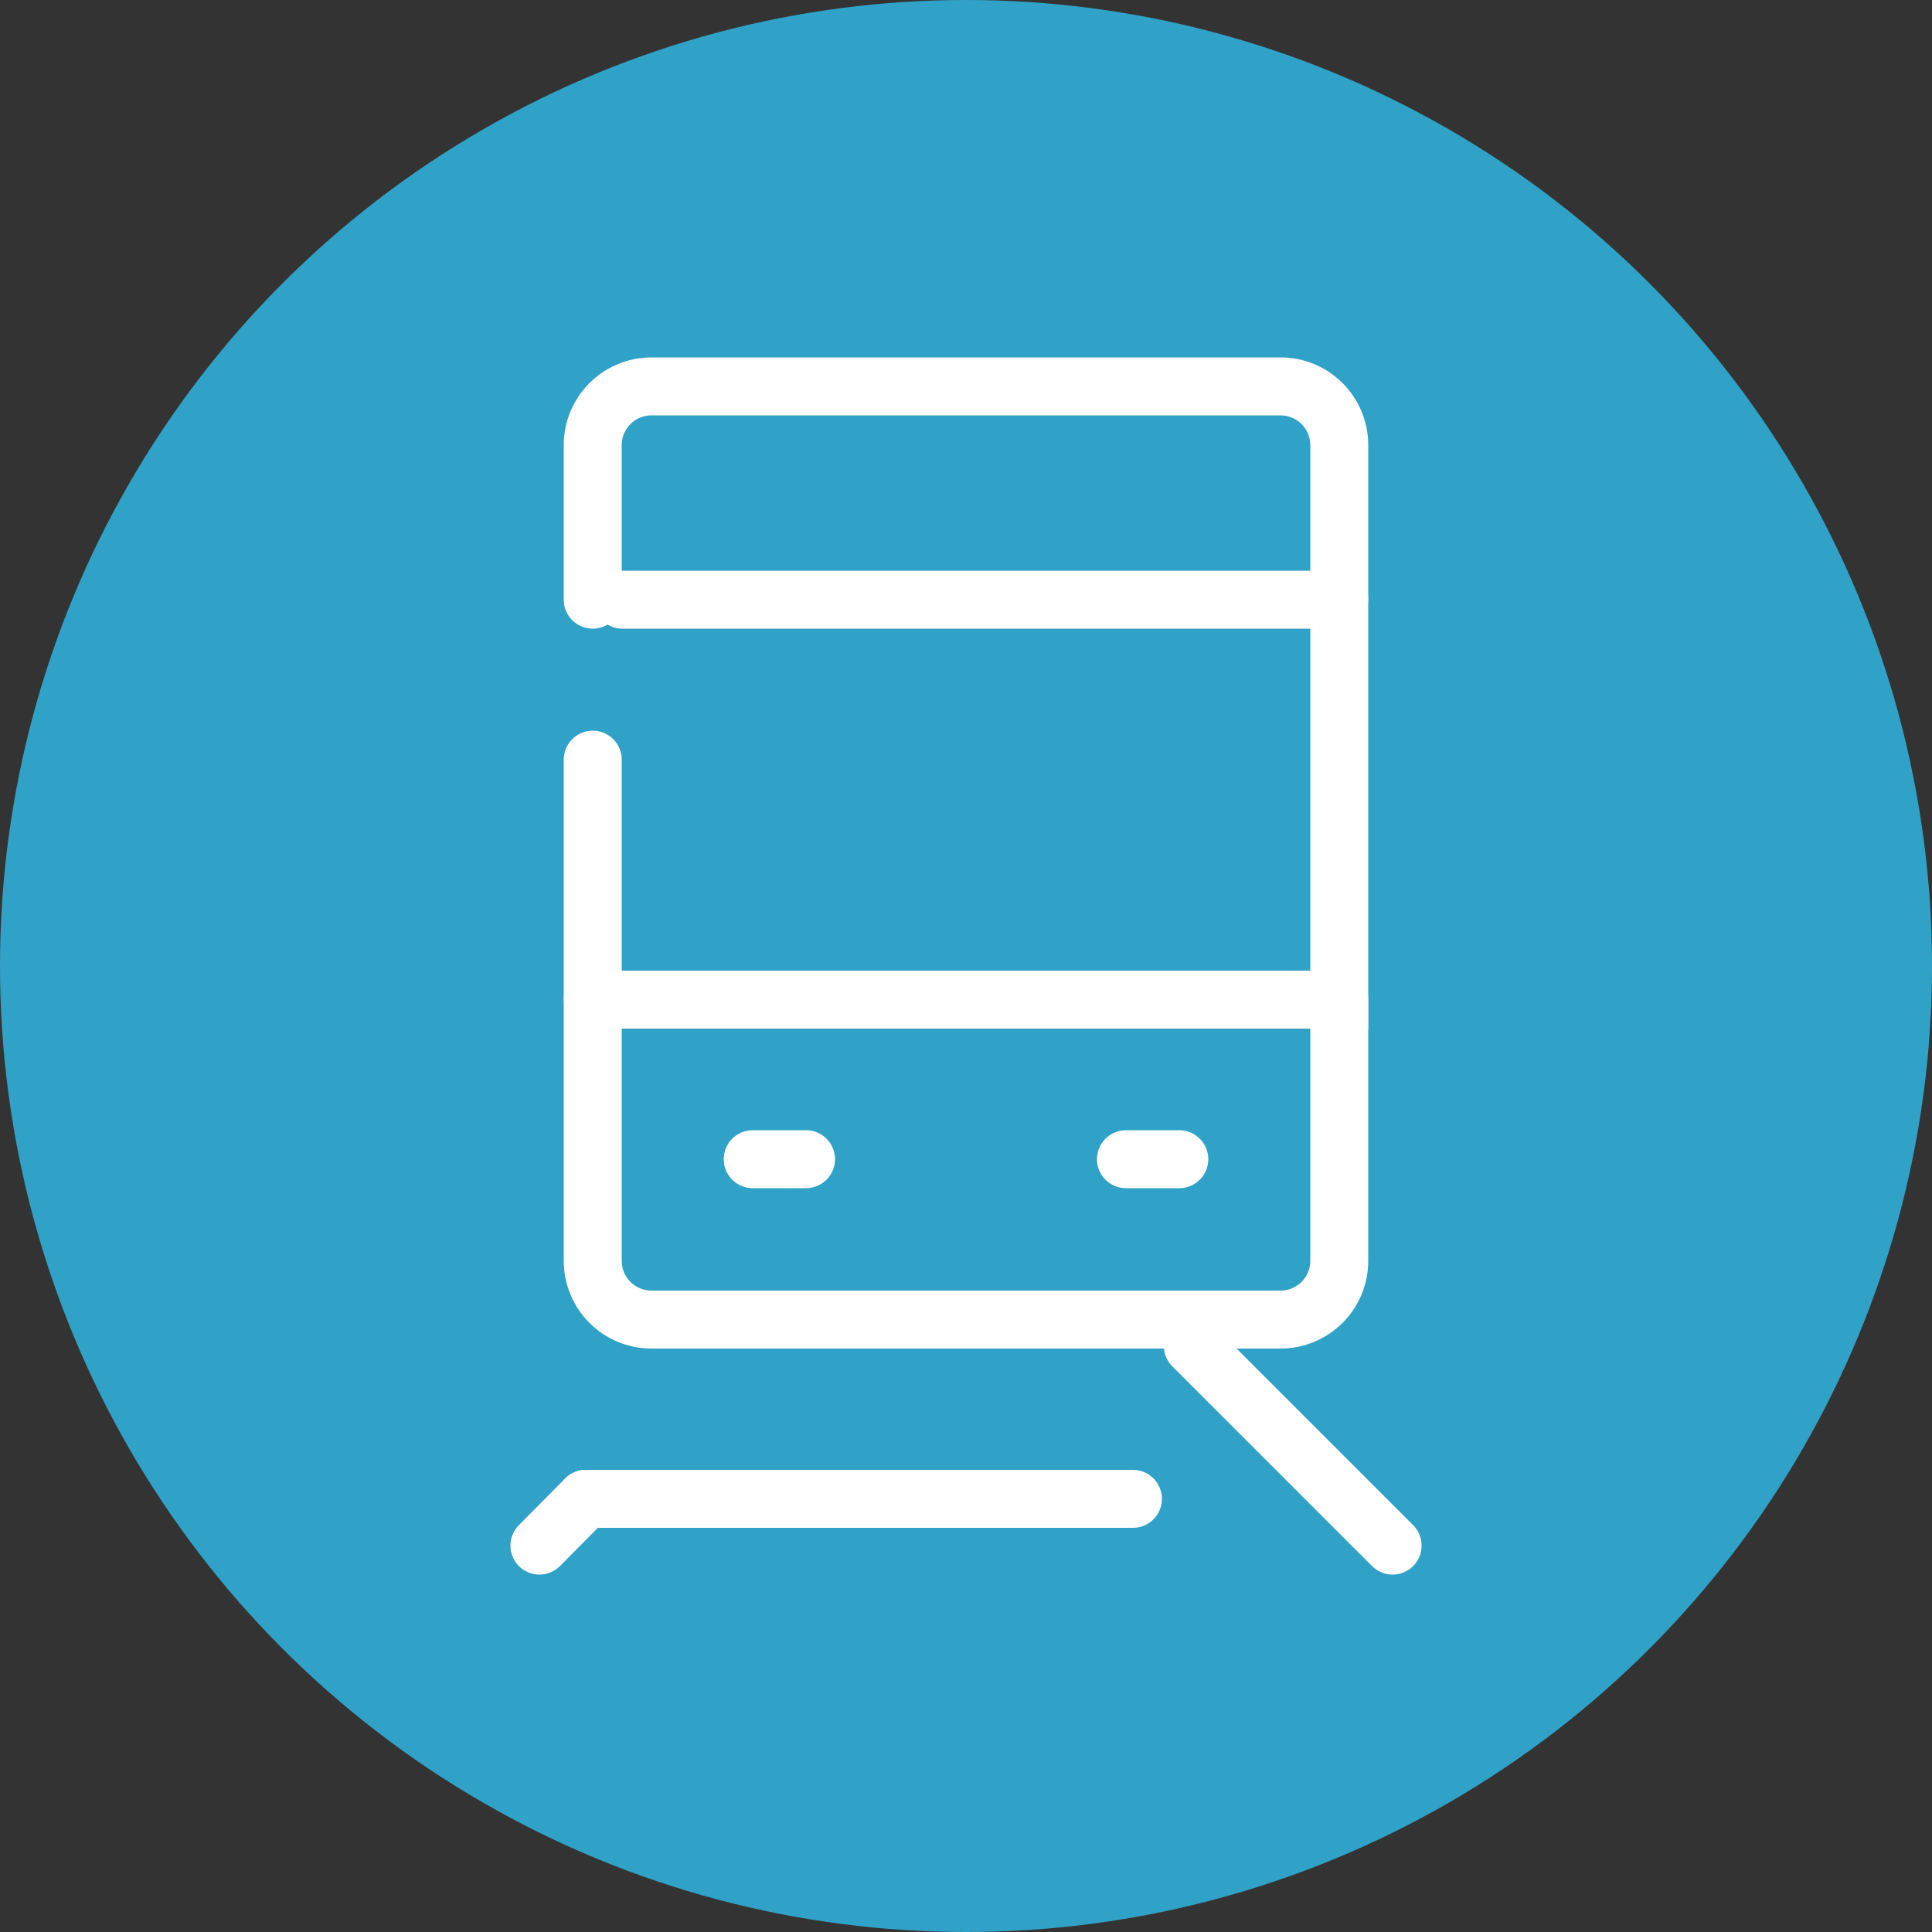 <?xml version="1.0" encoding="UTF-8"?><svg id="_レイヤー_2" xmlns="http://www.w3.org/2000/svg" viewBox="0 0 50 50"><rect x="0" y="0" width="50" height="50" fill="#333333" stroke="none"/><defs><style>.cls-1{fill:#31a2c7;stroke-width:0px;}.cls-2{fill:none;stroke:#fff;stroke-linecap:round;stroke-linejoin:round;stroke-width:1.5px;}</style></defs><g id="_コンテンツ"><circle class="cls-1" cx="25" cy="25" r="25"/><g id="icon"><line class="cls-2" x1="19.48" y1="30" x2="20.86" y2="30"/><line class="cls-2" x1="29.14" y1="30" x2="30.52" y2="30"/><path class="cls-2" d="m34.66,25.87v6.76c0,.84-.68,1.52-1.52,1.52h-16.28c-.84,0-1.52-.68-1.52-1.52v-12.97"/><path class="cls-2" d="m15.34,15.52v-4c0-.84.68-1.52,1.52-1.52h16.28c.84,0,1.52.68,1.52,1.52v15.04"/><line class="cls-2" x1="15.34" y1="25.87" x2="34.58" y2="25.87"/><line class="cls-2" x1="16.11" y1="15.52" x2="34.66" y2="15.52"/><line class="cls-2" x1="15.16" y1="38.79" x2="13.96" y2="40"/><line class="cls-2" x1="30.87" y1="34.83" x2="36.04" y2="40"/><line class="cls-2" x1="15.16" y1="38.79" x2="29.32" y2="38.79"/></g></g></svg>